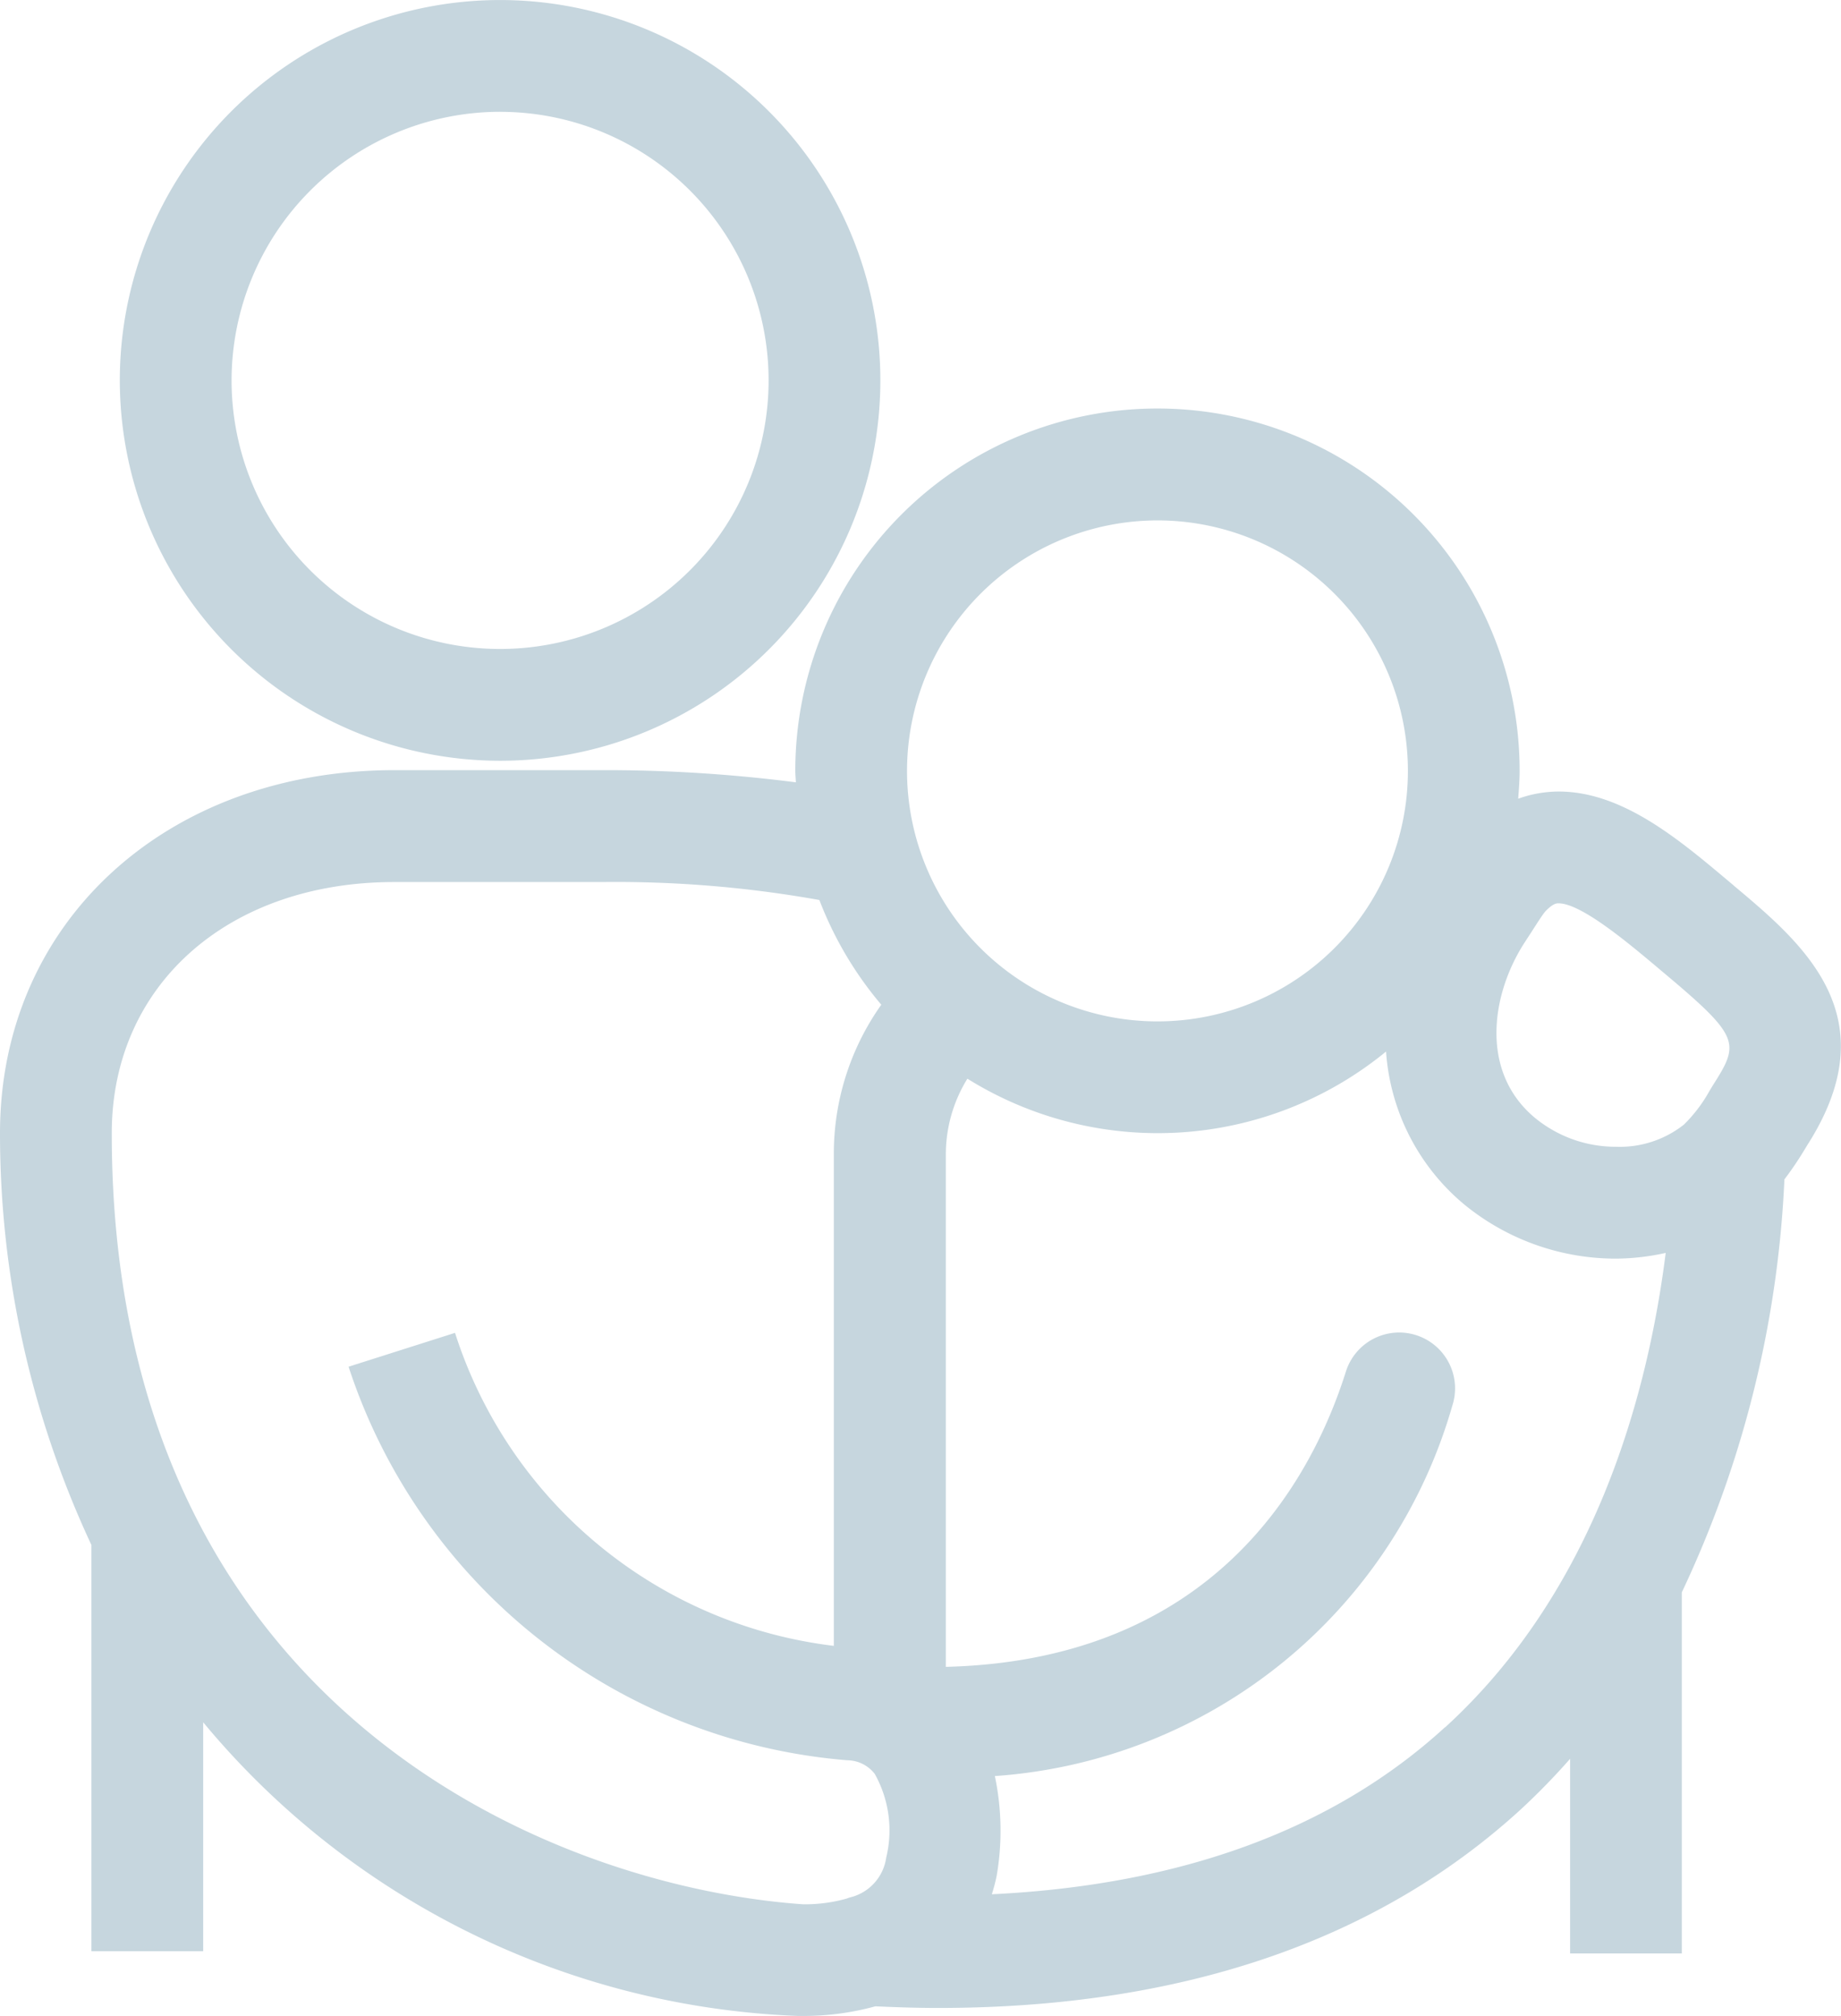 <svg xmlns="http://www.w3.org/2000/svg" xmlns:xlink="http://www.w3.org/1999/xlink" width="51.23" height="56.088" viewBox="0 0 51.23 56.088"><defs><clipPath id="a"><rect width="51.23" height="56.088" fill="#c6d6de"/></clipPath></defs><g transform="translate(0 0)"><g transform="translate(0 0)" clip-path="url(#a)"><path d="M13.916,21.165A10.582,10.582,0,1,0,3.334,10.585a10.592,10.592,0,0,0,10.582,10.58m0-18.054a7.472,7.472,0,1,1-7.472,7.474A7.481,7.481,0,0,1,13.916,3.11M48.238,24.629l-.159-.133c-1.381-1.161-2.946-2.475-4.706-2.475a3.349,3.349,0,0,0-1.126.2c.02-.258.04-.515.04-.778a10.078,10.078,0,1,0-20.156,0c0,.108.012.214.016.322a41.516,41.516,0,0,0-5.372-.339h-5.8C4.613,21.429,0,25.674,0,31.526A27.033,27.033,0,0,0,2.544,42.983v11.3h3.11V47.915A22.631,22.631,0,0,0,22.2,56.085c.036,0,.07,0,.1,0a7.537,7.537,0,0,0,2.06-.268c.587.027,1.169.046,1.739.046,6.751,0,12.2-1.852,16.212-5.516a19.147,19.147,0,0,0,1.381-1.416v5.415H46.8V44.3a29.969,29.969,0,0,0,2.855-11.488,9.345,9.345,0,0,0,.576-.853l.07-.115c2.278-3.576-.131-5.594-2.066-7.215m-5.611,1.288c.342-.534.355-.546.47-.65.154-.136.23-.136.275-.136.627,0,1.928,1.093,2.707,1.746l.161.136c2.19,1.833,2.183,1.994,1.436,3.168l-.1.164a4.088,4.088,0,0,1-.713.941,2.871,2.871,0,0,1-1.879.618,3.538,3.538,0,0,1-2.27-.806h0c-1.527-1.273-1.223-3.41-.3-4.854ZM32.209,14.478a6.969,6.969,0,1,1-6.969,6.969,6.976,6.976,0,0,1,6.969-6.969M3.11,31.526c0-4.114,3.232-6.987,7.86-6.987h5.8a32.146,32.146,0,0,1,6.031.5,10.071,10.071,0,0,0,1.723,2.913,7.162,7.162,0,0,0-1.321,4.176V45.789a12.657,12.657,0,0,1-10.541-8.708L9.7,38.023a15.963,15.963,0,0,0,13.88,10.949.977.977,0,0,1,.761.378,3.212,3.212,0,0,1,.32,2.33,1.33,1.33,0,0,1-1.017,1.11q-.041.013-.08.029a4.3,4.3,0,0,1-1.217.16C15.178,52.471,3.11,47.393,3.11,31.526m37.1,16.528C37.089,50.907,32.845,52.446,27.6,52.7a4.89,4.89,0,0,0,.134-.511,7.374,7.374,0,0,0-.05-2.778,14.267,14.267,0,0,0,12.729-10.3,1.555,1.555,0,1,0-2.965-.938c-.966,3.05-3.69,8.015-11.128,8.2V32.132a4.008,4.008,0,0,1,.6-2.122,10.021,10.021,0,0,0,11.65-.755,6.08,6.08,0,0,0,2.15,4.233,6.659,6.659,0,0,0,4.263,1.528,6.545,6.545,0,0,0,1.369-.159c-.506,4.01-1.99,9.41-6.139,13.2" transform="translate(0 0)" fill="#c6d6de"/></g></g></svg>